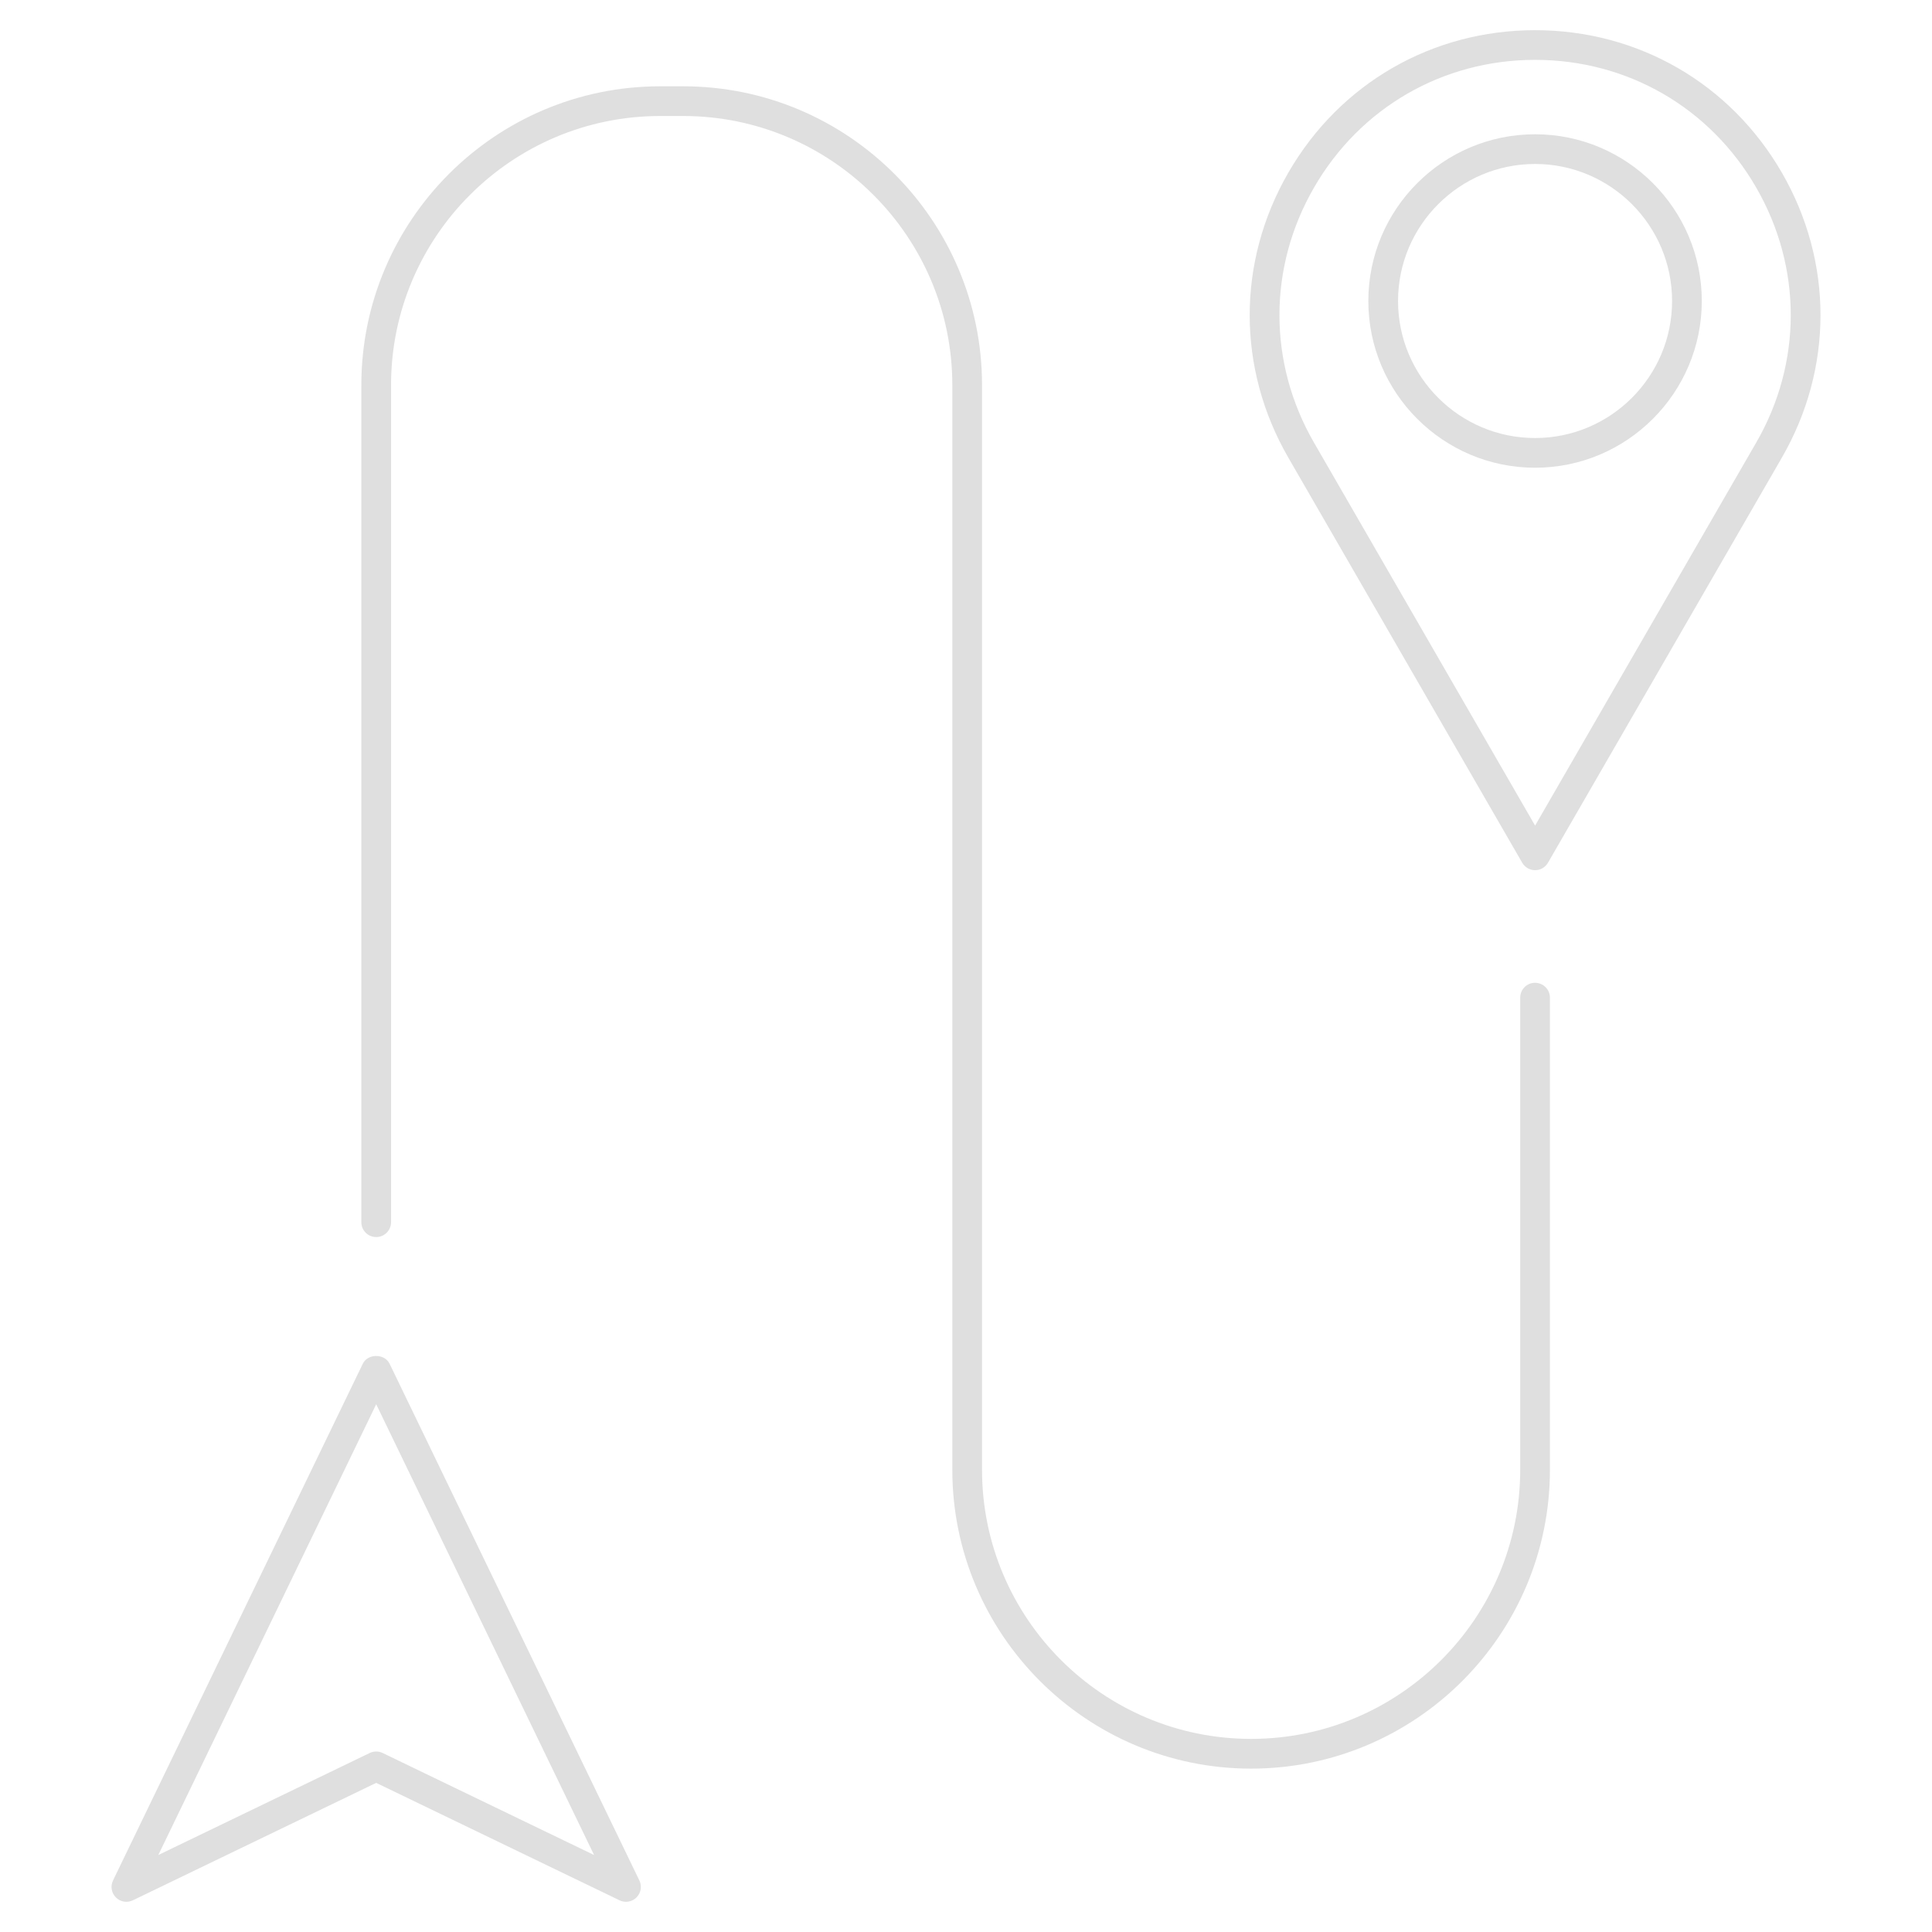 <svg xmlns="http://www.w3.org/2000/svg" viewBox="0 0 64 64" id="Navigation"><path fill="#dfdfdf" d="M50.851,4.448c-3.046,0-5.523,2.478-5.523,5.523s2.478,5.523,5.523,5.523,5.523-2.478,5.523-5.523-2.478-5.523-5.523-5.523Zm0,10.062c-2.503,0-4.539-2.036-4.539-4.539s2.036-4.539,4.539-4.539,4.539,2.036,4.539,4.539-2.036,4.539-4.539,4.539Z" class="color4d4d4d svgShape"></path><path fill="#dfdfdf" d="M59.026 5.719c-1.706-2.955-4.762-4.719-8.174-4.719s-6.469 1.764-8.175 4.72c-1.706 2.955-1.706 6.484 0 9.439l7.749 13.421c.088.152.25.246.426.246s.338-.094.426-.246l7.749-13.421c1.706-2.955 1.706-6.484 0-9.439zm-.852 8.947l-7.322 12.683-7.322-12.683c-1.529-2.647-1.529-5.808 0-8.455 1.529-2.647 4.266-4.228 7.323-4.228s5.794 1.58 7.322 4.227c1.528 2.647 1.529 5.808 0 8.455zM50.851 32.556c-.272 0-.492.22-.492.492v15.64c0 4.916-3.999 8.915-8.914 8.915s-8.914-3.999-8.914-8.915V12.757c0-5.458-4.44-9.898-9.898-9.898h-.765c-5.458 0-9.898 4.44-9.898 9.898v27.73c0 .272.22.492.492.492s.492-.22.492-.492V12.757c0-4.915 3.999-8.914 8.914-8.914h.765c4.915 0 8.914 3.999 8.914 8.914V48.689c0 5.458 4.441 9.899 9.898 9.899s9.898-4.441 9.898-9.899v-15.64c0-.272-.22-.492-.492-.492zM12.905 45.174c-.164-.34-.722-.34-.886 0L3.744 62.293c-.091.188-.053.414.095.562.148.149.373.186.562.095l8.061-3.89 8.061 3.89c.068.033.141.049.214.049.128 0 .254-.05.348-.144.148-.148.186-.374.095-.562l-8.275-17.119zm-.229 12.896c-.067-.033-.141-.049-.214-.049s-.147.016-.214.049l-7.004 3.38 7.218-14.932 7.218 14.932-7.004-3.38z" class="color4d4d4d svgShape"></path></svg>